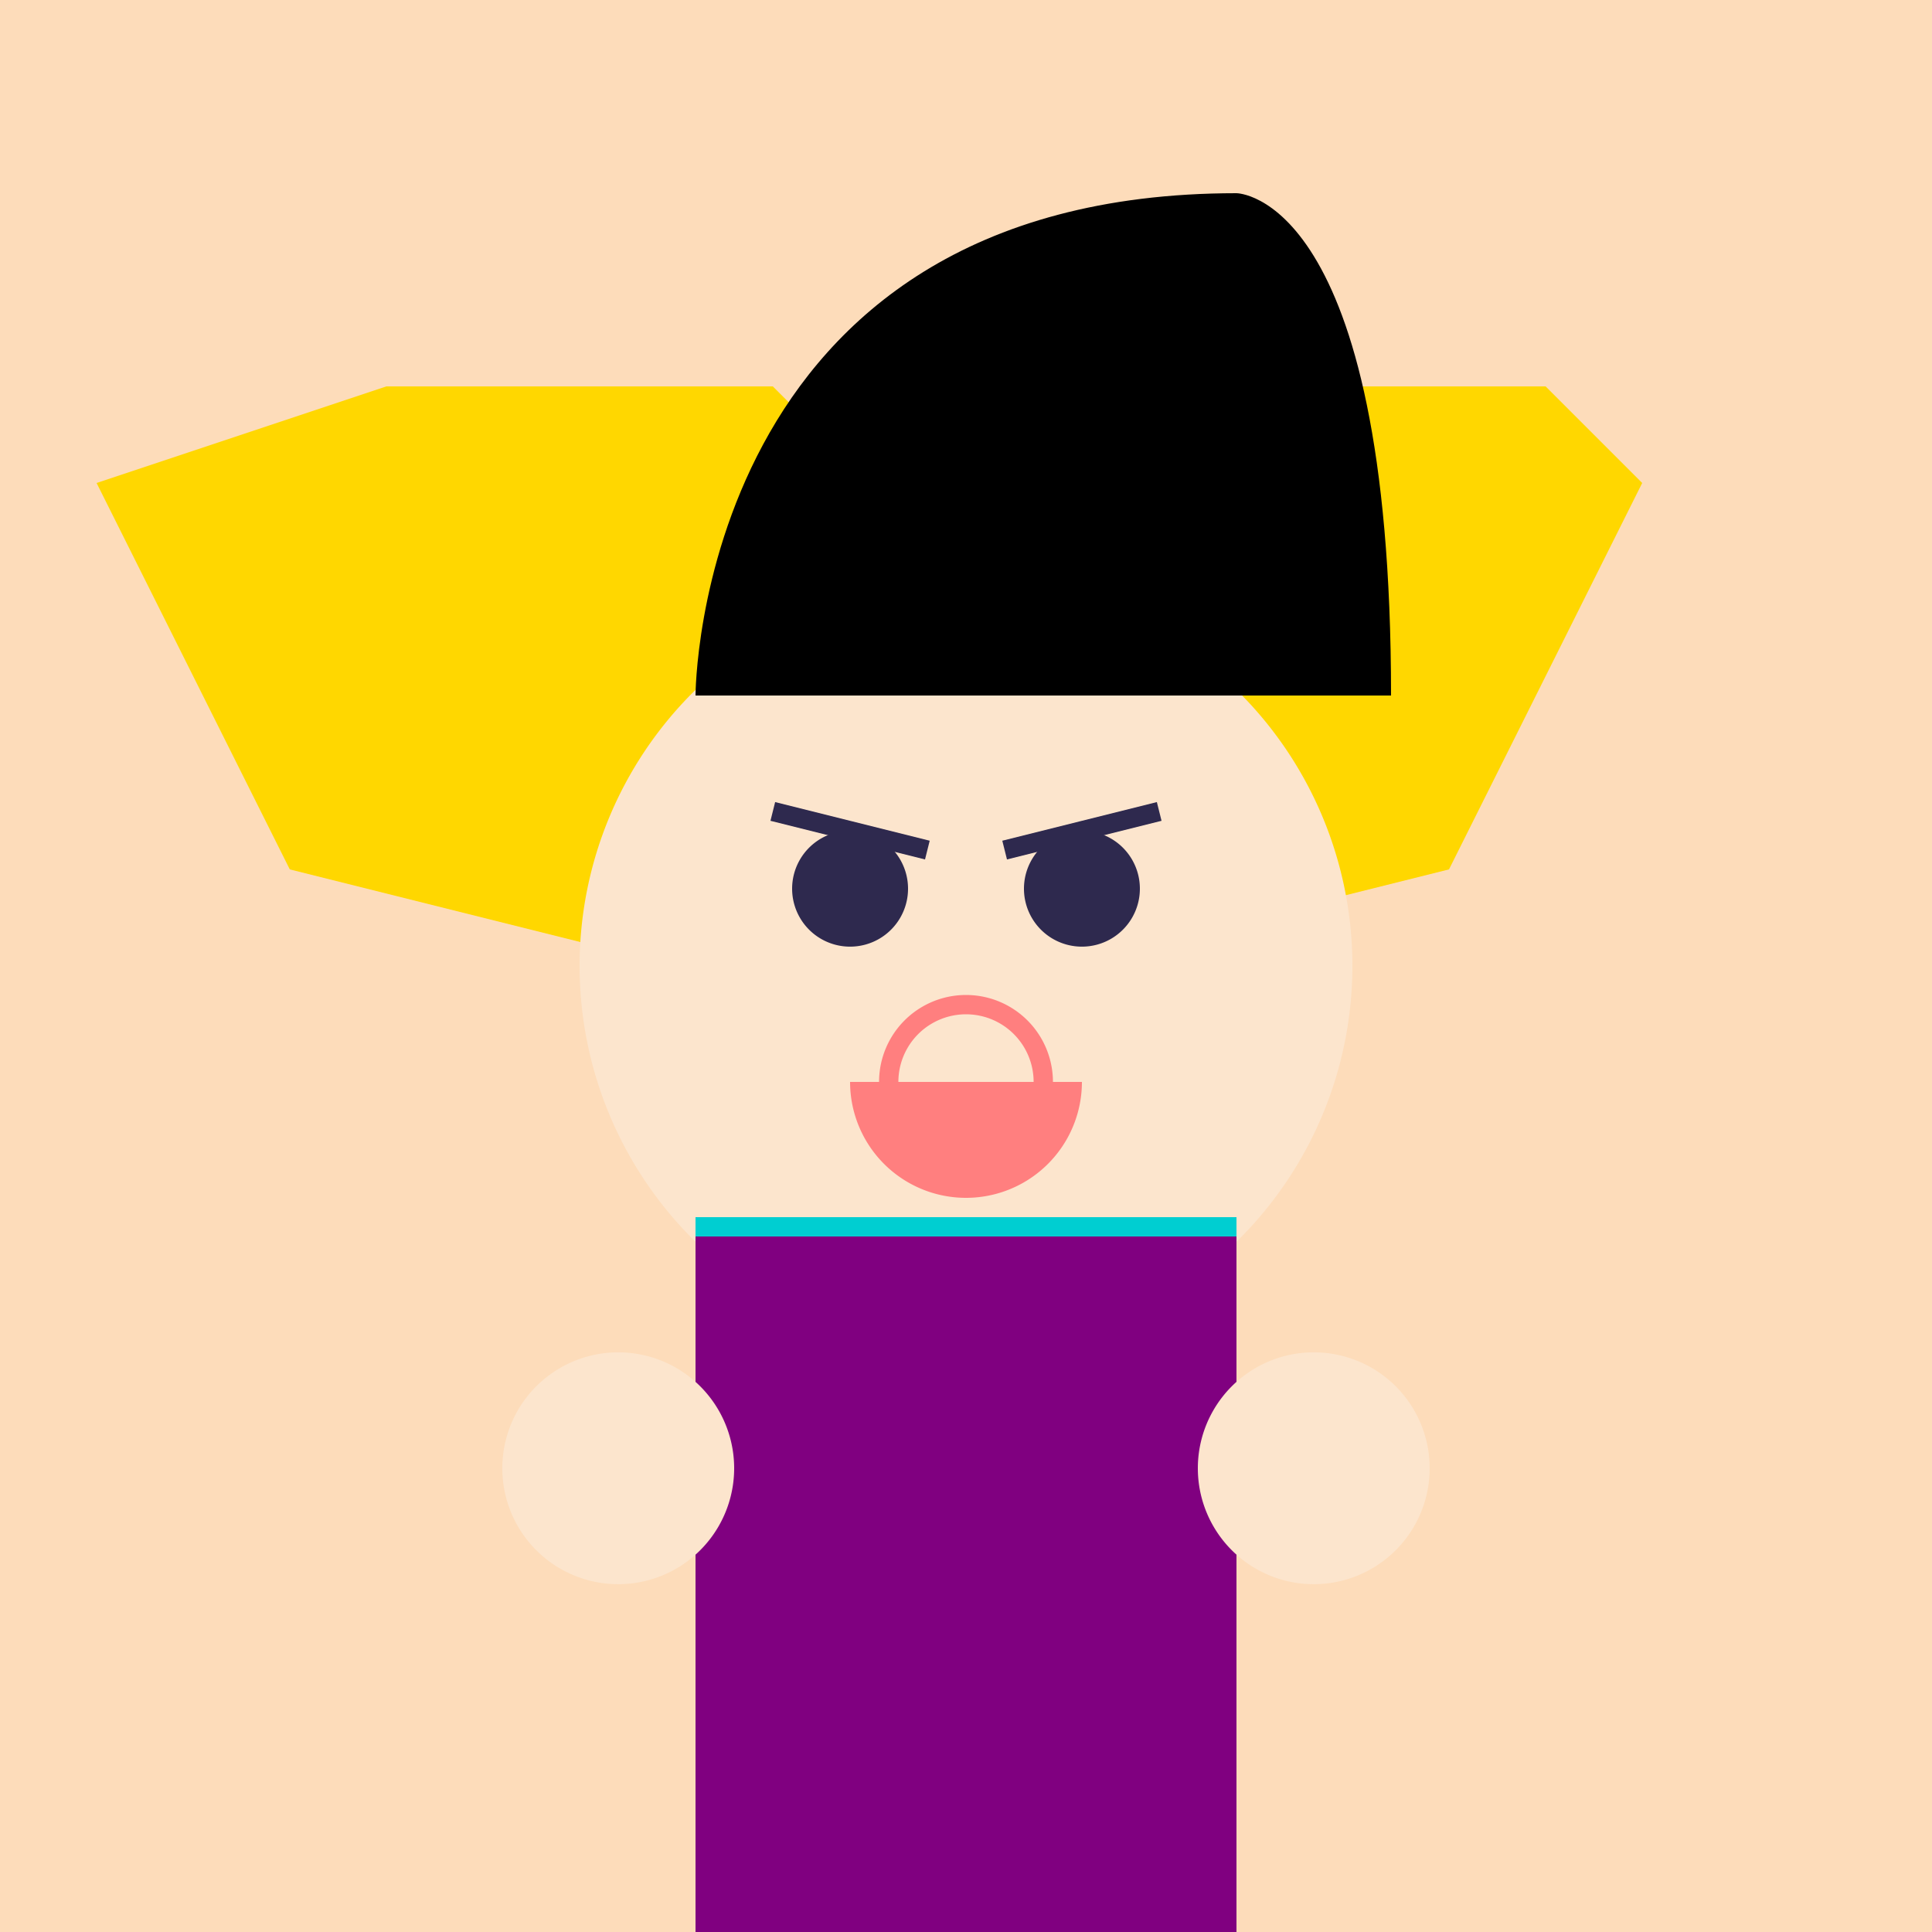 <!--

Generated by DrawGPT.
Free, open source, AI generated images in SVG, PNG, and HTML Canvas format.
https://drawgpt.ai

Created: 2023-09-27T02:38:51.018Z
Link: https://drawgpt.ai/prompt/83585/

-->
<svg xmlns="http://www.w3.org/2000/svg" xmlns:xlink="http://www.w3.org/1999/xlink" width="500" height="500"><defs/><g><rect fill="#FDDCBA" stroke="none" x="0" y="0" width="512" height="512"/><path fill="#FFD700" stroke="none" paint-order="stroke fill markers" d=" M 100 100 L 200 100 L 250 150 L 300 100 L 400 100 L 425 125 L 375 225 L 275 250 L 225 200 L 175 250 L 75 225 L 25 125 Z"/><path fill="#FCE5CD" stroke="none" paint-order="stroke fill markers" d=" M 350 250 A 100 100 0 1 1 350 249.9 Z"/><path fill="#2E294E" stroke="none" paint-order="stroke fill markers" d=" M 235 230 A 15 15 0 1 1 235 229.985 Z"/><path fill="#2E294E" stroke="none" paint-order="stroke fill markers" d=" M 295 230 A 15 15 0 1 1 295 229.985 Z"/><path fill="none" stroke="#2E294E" paint-order="fill stroke markers" d=" M 200 210 L 240 220" stroke-miterlimit="10" stroke-width="5" stroke-dasharray=""/><path fill="none" stroke="#2E294E" paint-order="fill stroke markers" d=" M 260 220 L 300 210" stroke-miterlimit="10" stroke-width="5" stroke-dasharray=""/><path fill="#FF7F7F" stroke="none" paint-order="stroke fill markers" d=" M 280 280 A 30 30 0 0 1 220 280 Z"/><path fill="#000000" stroke="none" paint-order="stroke fill markers" d=" M 180 180 C 180 180 180 50 320 50 C 320 50 360 50 360 180 Z"/><path fill="none" stroke="#00CED1" paint-order="fill stroke markers" d=" M 180 320 L 320 320" stroke-miterlimit="10" stroke-width="10" stroke-dasharray=""/><path fill="#00CED1" stroke="none" paint-order="stroke fill markers" d=" M 270 340 A 20 20 0 1 1 270 339.98 Z"/><path fill="#800080" stroke="none" paint-order="stroke fill markers" d=" M 180 320 L 320 320 L 320 512 L 180 512 Z"/><path fill="#FCE5CD" stroke="none" paint-order="stroke fill markers" d=" M 190 380 A 30 30 0 1 1 190 379.97 Z"/><path fill="#FCE5CD" stroke="none" paint-order="stroke fill markers" d=" M 370 380 A 30 30 0 1 1 370 379.97 Z"/><path fill="none" stroke="#FF7F7F" paint-order="fill stroke markers" d=" M 270 280 A 20 20 0 1 0 230 280" stroke-miterlimit="10" stroke-width="5" stroke-dasharray=""/></g></svg>